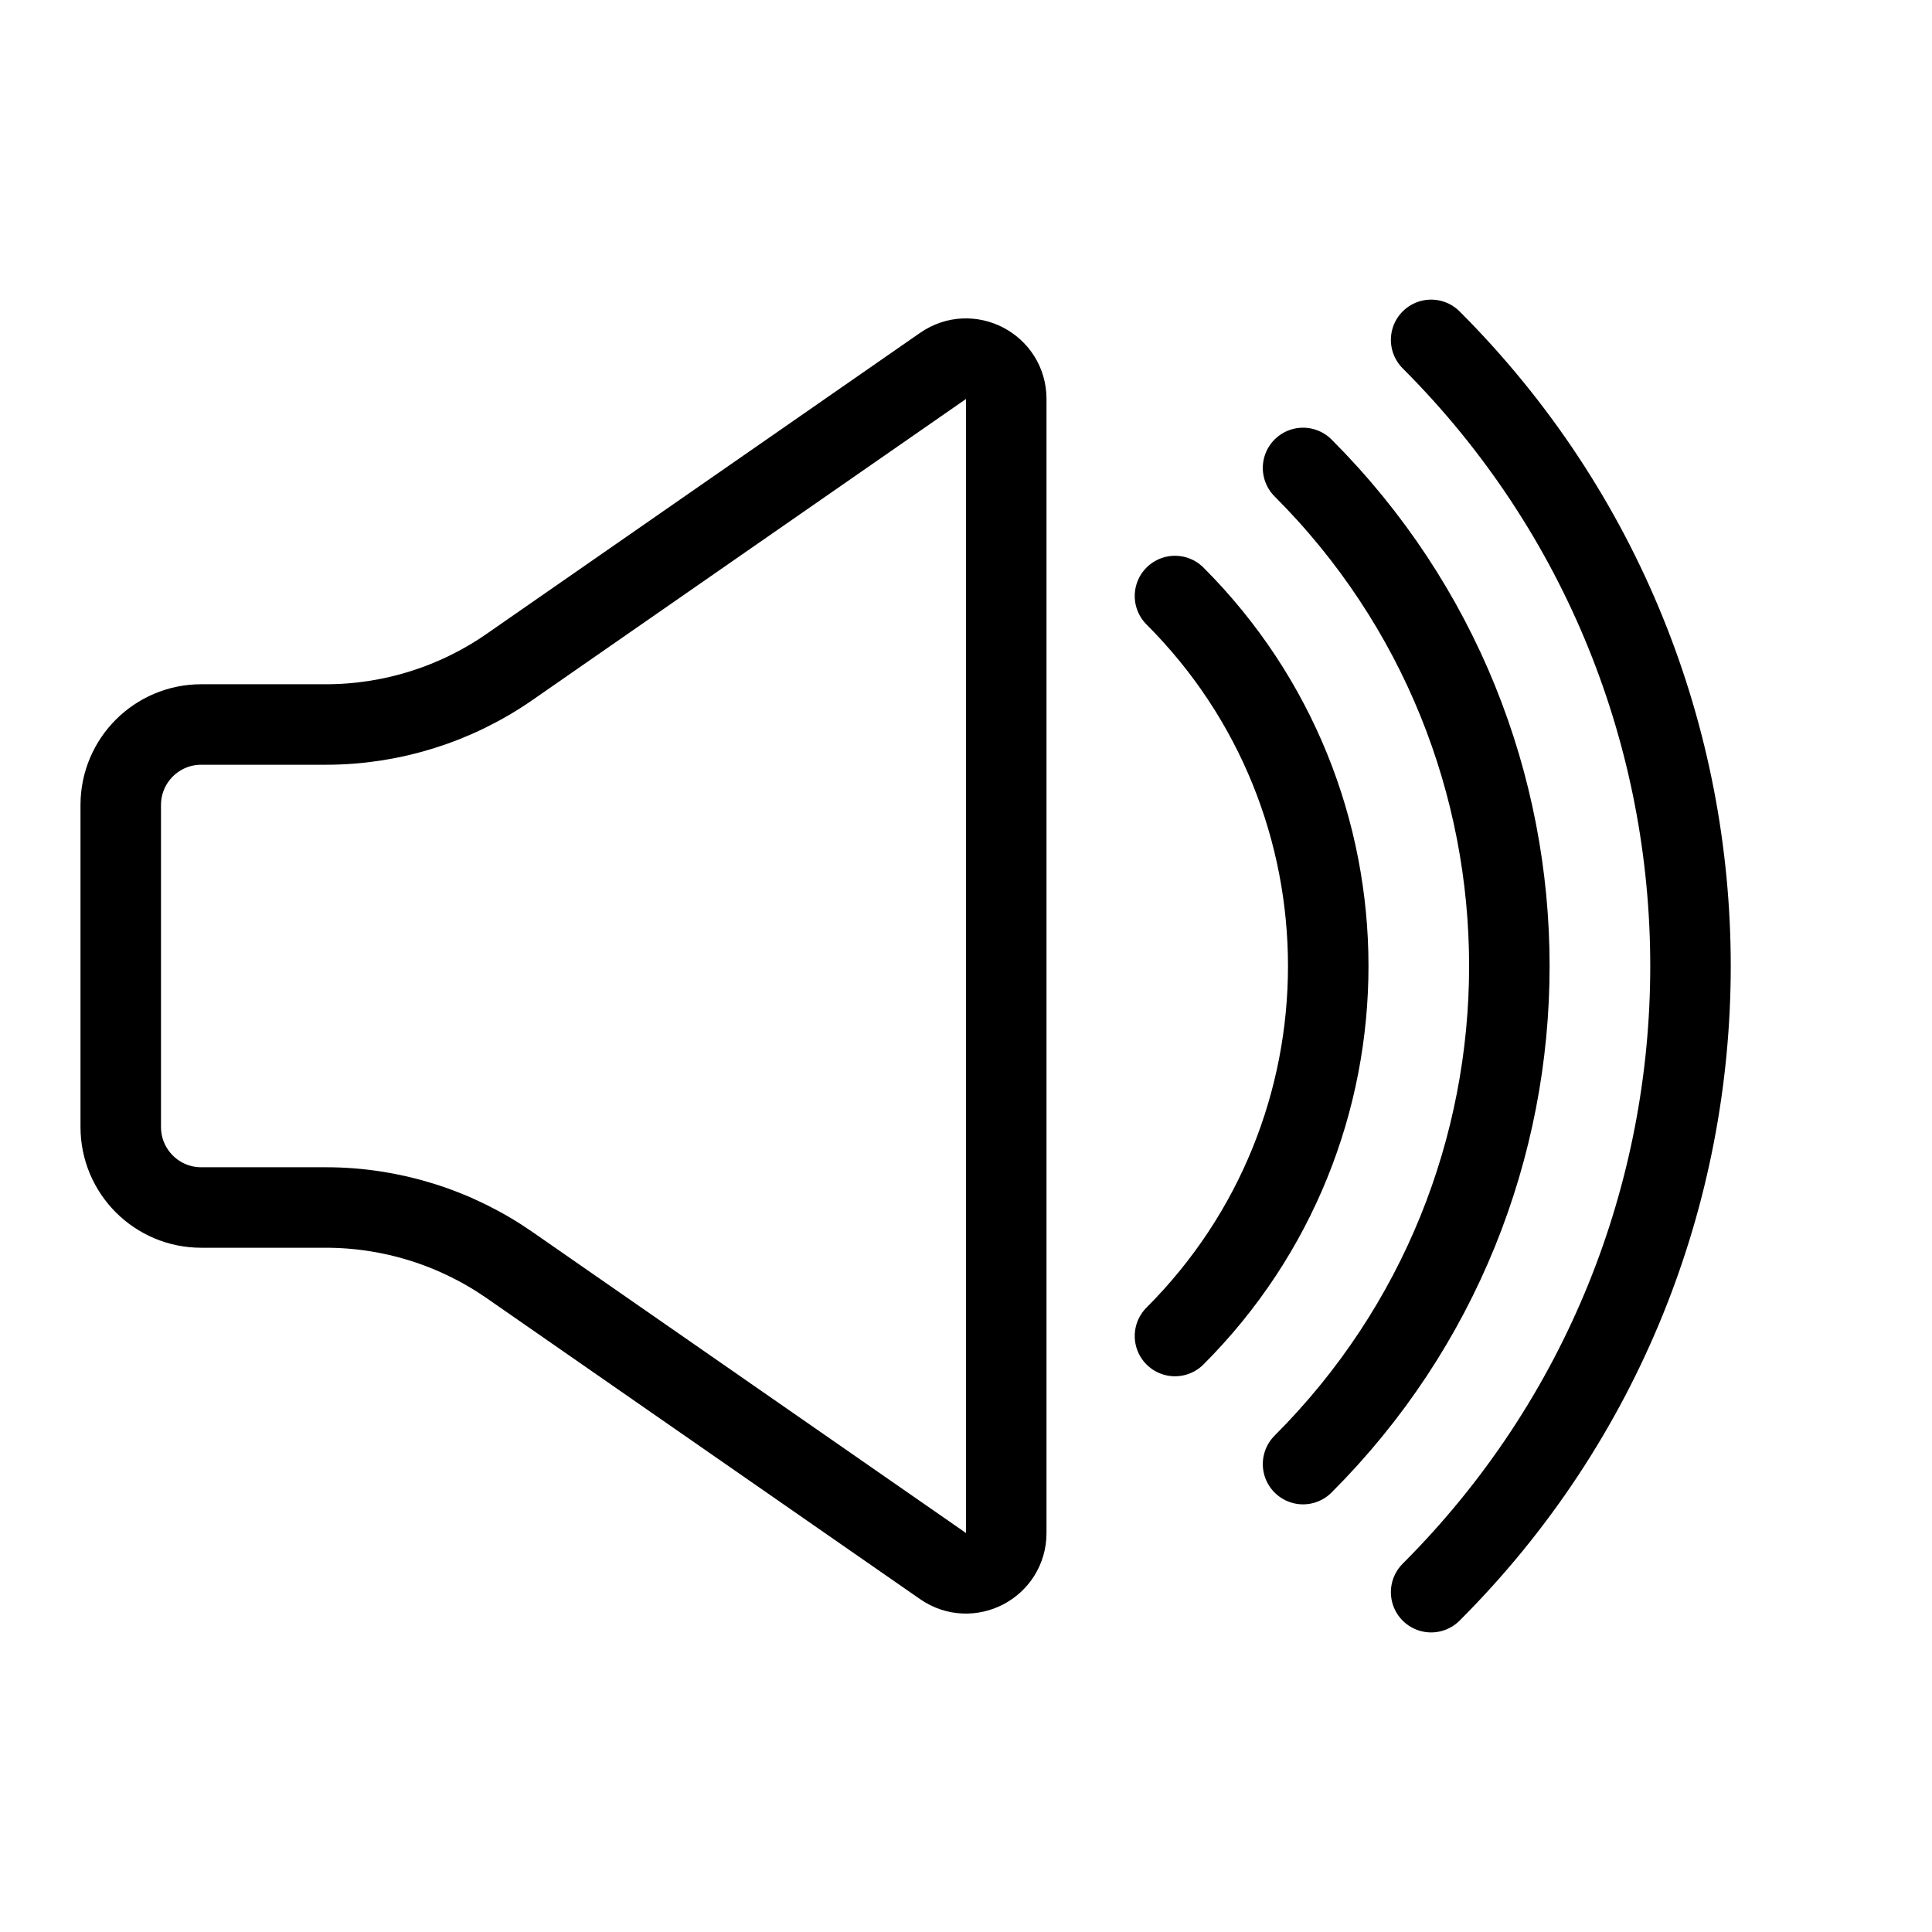 <svg enable-background="new 0 0 48 48" viewBox="0 0 48 48" xmlns="http://www.w3.org/2000/svg"><g style="fill:none;stroke:#000;stroke-width:2;stroke-linecap:round;stroke-linejoin:round;stroke-miterlimit:10"><path d="m29.192 14.808c5.077 5.077 5.077 13.308 0 18.385"/><path d="m32.374 11.626c6.834 6.834 6.834 17.915 0 24.749"/><path d="m35.556 8.444c8.592 8.592 8.592 22.521 0 31.113"/><path d="m23.43 9.091-10.772 7.48c-1.34.93-2.932 1.429-4.563 1.429h-3.095c-1.105 0-2 .895-2 2v8c0 1.105.895 2 2 2h3.095c1.631 0 3.223.499 4.563 1.429l10.772 7.48c.663.46 1.57-.014 1.57-.821v-28.176c0-.807-.907-1.282-1.57-.821z"/></g></svg>